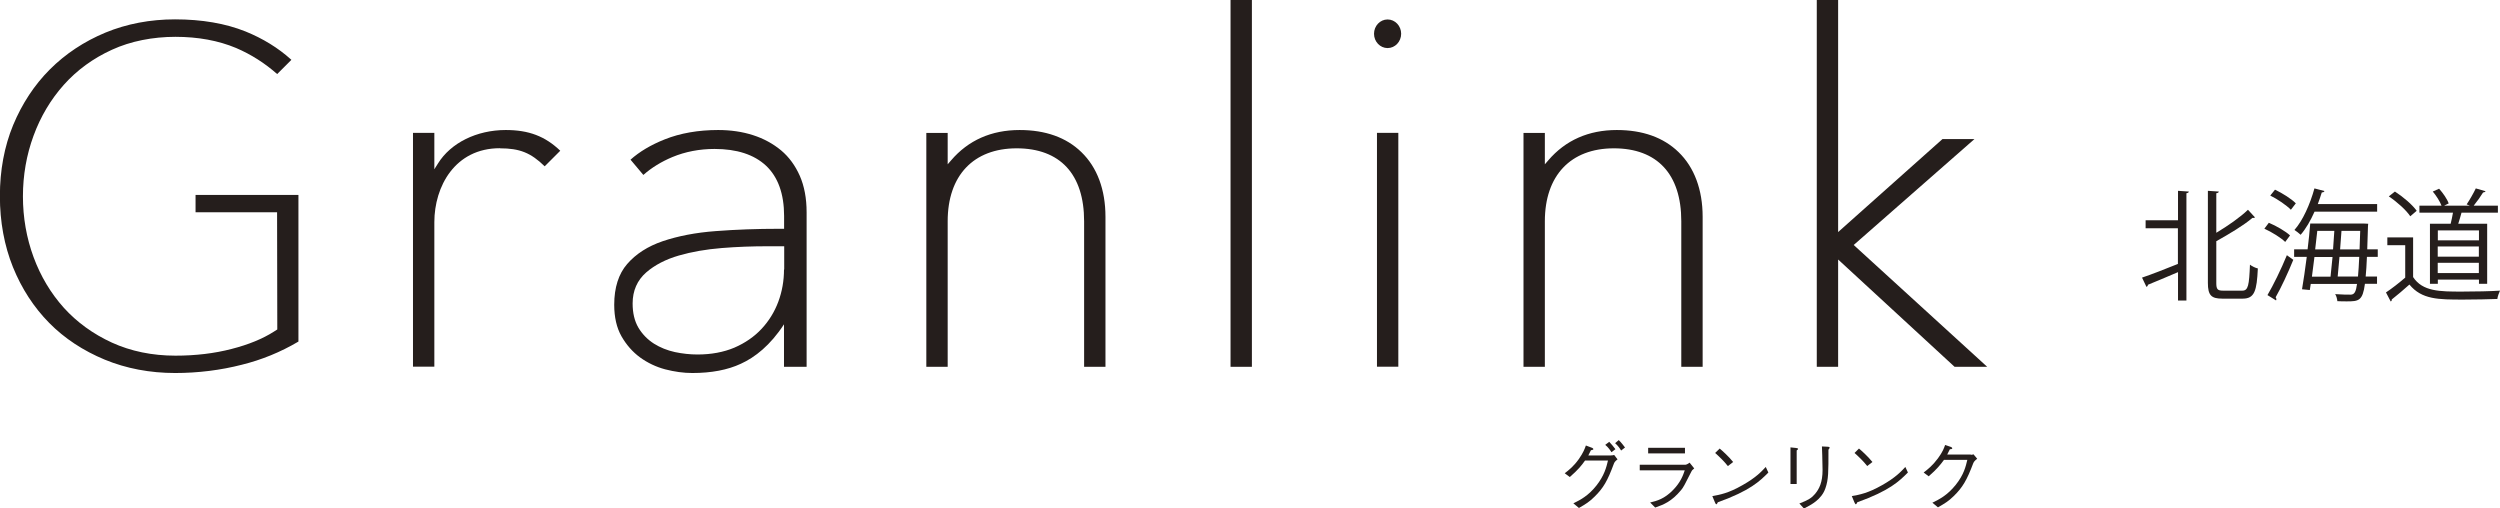 <?xml version="1.0" encoding="UTF-8"?>
<svg id="_レイヤー_2" data-name="レイヤー 2" xmlns="http://www.w3.org/2000/svg" width="237.66" height="48.33" viewBox="0 0 237.66 48.33">
  <defs>
    <style>
      .cls-1 {
        fill: #251e1c;
      }
    </style>
  </defs>
  <g id="_メイン" data-name="メイン">
    <g>
      <g>
        <path class="cls-1" d="M153.17,43.29c.1,0,.14,0,.28-.04l.32.42c-.26.19-.31.31-.36.44-.59,1.59-.98,2.28-1.83,3.11-.48.48-.85.71-1.48,1.07l-.53-.44c.64-.32,1.4-.69,2.19-1.69.75-.95.95-1.74,1.1-2.38h-2.18c-.32.46-.65.87-1.45,1.57l-.48-.36c.4-.31.84-.65,1.34-1.35.43-.61.57-1,.67-1.29l.56.21c.11.04.15.1.15.14,0,.06-.1.07-.23.1-.12.26-.17.35-.25.5h2.18ZM152.98,42c.18.19.4.45.59.7l-.38.29c-.09-.15-.29-.46-.59-.7l.38-.29ZM153.89,41.84c.23.22.47.54.59.7l-.37.29c-.12-.21-.32-.48-.57-.7l.34-.29Z"/>
        <path class="cls-1" d="M155.88,44.72v-.54h4.34c.07,0,.26-.08.4-.2l.44.55c-.18.15-.21.17-.25.26-.69,1.36-.77,1.52-.99,1.79-.92,1.11-1.67,1.39-2.47,1.67l-.48-.48c.66-.16,1.35-.34,2.18-1.19.72-.74.95-1.39,1.11-1.87h-4.28ZM160.18,43.1h-3.5v-.53h3.5v.53Z"/>
        <path class="cls-1" d="M168.11,44.92c-.82.82-1.72,1.72-4.81,2.83,0,.02-.09.19-.13.19-.06,0-.1-.09-.14-.18l-.25-.6c.73-.13,1.53-.27,2.87-1.04,1.28-.72,1.79-1.28,2.21-1.73l.25.54ZM164.26,44.31c-.36-.46-.78-.86-1.21-1.25l.43-.42c.23.19.85.74,1.28,1.28l-.49.38Z"/>
        <path class="cls-1" d="M170.78,42.6c.06,0,.15.02.15.07,0,.04,0,.05-.13.15v3.19h-.59v-3.48l.58.06ZM171.07,47.86c.84-.32,1.17-.54,1.46-.89.43-.5.73-1.14.73-2.29,0-.22-.02-1.2-.03-1.4,0-.23,0-.26-.03-.84l.59.03s.15.02.15.09c0,.03-.02.04-.12.19,0,2.1.01,2.82-.29,3.67-.37,1.07-1.34,1.57-2.04,1.92l-.44-.48Z"/>
        <path class="cls-1" d="M181.37,44.92c-.82.82-1.72,1.72-4.81,2.83,0,.02-.09.19-.13.19-.06,0-.09-.09-.14-.18l-.25-.6c.73-.13,1.53-.27,2.88-1.04,1.28-.72,1.79-1.28,2.21-1.73l.25.54ZM177.51,44.31c-.36-.46-.78-.86-1.21-1.25l.42-.42c.23.19.85.74,1.28,1.28l-.49.38Z"/>
        <path class="cls-1" d="M187.35,43.23c.11,0,.15,0,.26-.04l.35.42c-.29.23-.32.31-.38.44-.6,1.58-.99,2.27-1.85,3.11-.5.49-.87.71-1.5,1.07l-.53-.44c.65-.32,1.42-.7,2.22-1.7.77-.96.95-1.74,1.1-2.37h-2.22c-.32.44-.66.87-1.45,1.56l-.48-.36c.4-.31.84-.65,1.36-1.35.45-.61.58-.98.68-1.27l.53.18c.14.05.15.12.15.14,0,.07-.1.08-.23.09-.07.16-.15.32-.25.5h2.24Z"/>
      </g>
      <path class="cls-1" d="M16.66,35.46c-2.41,0-4.66-.43-6.7-1.27-2.05-.85-3.83-2.02-5.28-3.49-1.46-1.48-2.62-3.26-3.45-5.31-.82-2.04-1.24-4.31-1.24-6.75s.42-4.71,1.26-6.75c.85-2.04,2.02-3.82,3.49-5.29,1.48-1.48,3.26-2.66,5.28-3.5,2.04-.84,4.27-1.26,6.62-1.26,2.55,0,4.8.39,6.7,1.15,1.65.67,3.1,1.56,4.32,2.66l.04.04-1.35,1.35c-1.17-1.03-2.46-1.86-3.91-2.48-1.67-.7-3.61-1.06-5.76-1.06s-4.26.41-6.04,1.23c-1.78.81-3.32,1.93-4.57,3.33-1.24,1.39-2.21,3.01-2.88,4.84-.67,1.82-1.01,3.76-1.01,5.77s.34,3.95,1.01,5.77c.67,1.82,1.64,3.44,2.88,4.82,1.24,1.37,2.78,2.49,4.57,3.31,1.8.82,3.83,1.24,6.04,1.24,1.9,0,3.7-.21,5.34-.64,1.61-.41,2.96-.97,4.01-1.64l.33-.21-.02-11.14h-7.75v-1.65h9.78v13.94c-1.71,1.01-3.51,1.74-5.37,2.2-2.02.52-4.17.79-6.37.79"/>
      <path class="cls-1" d="M47.52,14.1c1.88,0,2.94.42,4.26,1.71l1.48-1.48c-1.44-1.38-3-1.97-5.18-1.97-2.76,0-5.23,1.22-6.45,3.19l-.34.54v-3.46h-2.03v22.23h2.03v-13.74c0-3.38,1.95-7.03,6.23-7.03"/>
      <path class="cls-1" d="M96.64,14.1c4.14,0,6.42,2.46,6.42,6.93v13.84h2.03v-14.26c0-2.58-.79-4.7-2.29-6.15-1.44-1.4-3.42-2.1-5.87-2.1-2.68,0-4.88.97-6.52,2.89l-.32.37v-2.98h-2.03v22.23h2.03v-13.84c0-4.34,2.45-6.93,6.56-6.93"/>
      <rect class="cls-1" x="116.98" y="0" width="2.03" height="34.87"/>
      <rect class="cls-1" x="130.9" y="12.63" width="2.03" height="22.23"/>
      <path class="cls-1" d="M153.41,14.1c4.14,0,6.42,2.46,6.42,6.93v13.84h2.03v-14.26c0-2.57-.79-4.7-2.29-6.15-1.44-1.4-3.42-2.1-5.87-2.1-2.68,0-4.88.97-6.52,2.89l-.32.37v-2.98h-2.03v22.23h2.03v-13.84c0-4.34,2.45-6.93,6.56-6.93"/>
      <path class="cls-1" d="M131.91,1.85c-.71,0-1.29.61-1.29,1.36s.58,1.36,1.29,1.36,1.29-.61,1.29-1.36-.58-1.36-1.29-1.36"/>
      <polygon class="cls-1" points="188.91 34.87 176.22 23.29 187.7 13.22 184.66 13.22 174.74 22.06 174.74 0 172.71 0 172.71 34.87 174.74 34.87 174.74 24.67 185.81 34.87 188.91 34.87"/>
      <path class="cls-1" d="M76.68,34.87v-14.69c0-1.33-.22-2.49-.65-3.47-.43-.97-1.02-1.78-1.77-2.41-.77-.64-1.67-1.13-2.67-1.45-1.02-.33-2.14-.49-3.32-.49-1.89,0-3.6.3-5.08.89-1.31.52-2.4,1.17-3.25,1.93l1.22,1.45c.78-.69,1.71-1.26,2.76-1.7,1.23-.51,2.58-.77,4.01-.77,2.11,0,3.75.53,4.89,1.59,1.14,1.07,1.72,2.68,1.72,4.78v1.22h-.49c-2.05,0-4.07.07-6.01.22-1.9.14-3.59.47-5.04.96-1.41.48-2.55,1.21-3.38,2.17-.81.93-1.23,2.24-1.23,3.87,0,1.18.23,2.19.69,3,.47.82,1.06,1.49,1.77,2.01.72.52,1.52.9,2.38,1.13.89.23,1.75.35,2.59.35,1.8,0,3.35-.29,4.61-.88,1.34-.61,2.8-1.75,4.1-3.75v4.04h2.15ZM74.53,25.62c0,1.07-.18,2.09-.54,3.06-.36.97-.9,1.84-1.59,2.58-.7.75-1.57,1.35-2.59,1.79-1.02.43-2.2.65-3.5.65-.72,0-1.44-.08-2.15-.23-.73-.16-1.4-.43-1.99-.8-.61-.39-1.11-.9-1.48-1.52-.37-.63-.55-1.4-.55-2.3,0-1.22.44-2.21,1.3-2.96.81-.7,1.85-1.24,3.1-1.6,1.21-.35,2.58-.59,4.07-.71,1.47-.12,2.94-.17,4.39-.17h1.55v2.21Z"/>
      <g>
        <path class="cls-1" d="M207.05,20.94v-2.8l1.03.07c-.01.08-.08.14-.23.16v10.2h-.8v-2.7c-1.08.46-2.14.91-2.86,1.2,0,.09-.06.17-.14.2l-.42-.88c.87-.29,2.14-.79,3.41-1.3v-3.39h-3.07v-.76h3.07ZM210.69,26.9c0,.6.12.73.64.73h1.83c.57,0,.65-.51.73-2.47.2.16.52.31.75.36-.1,2.13-.31,2.87-1.44,2.87h-1.94c-1.05,0-1.37-.32-1.37-1.5v-8.75l1.04.07c-.01.08-.08.14-.24.16v3.76c1.13-.68,2.29-1.49,3.01-2.19l.67.73s-.08.05-.14.05c-.04,0-.07,0-.1-.01-.83.71-2.19,1.52-3.44,2.22v3.97Z"/>
        <path class="cls-1" d="M215.69,21.18c.72.3,1.59.81,2.01,1.2l-.46.62c-.4-.4-1.26-.93-1.98-1.26l.43-.57ZM215.55,28.06c.54-.91,1.31-2.48,1.85-3.8l.61.44c-.5,1.24-1.18,2.69-1.68,3.56.05.07.07.13.07.18,0,.05-.01.08-.03.12l-.82-.51ZM217.78,19.94c-.41-.42-1.25-1-1.96-1.35l.45-.56c.71.34,1.56.87,1.98,1.3l-.47.61ZM226.04,24.42h-1.03c-.03.75-.07,1.38-.12,1.87h1.08v.69h-1.15c-.21,1.62-.6,1.67-1.71,1.67-.28,0-.6,0-.91-.02-.02-.2-.09-.5-.21-.67.64.05,1.2.05,1.47.05.38,0,.51-.3.61-1.02h-4.4l-.09.58-.74-.07c.14-.81.3-1.92.45-3.08h-1.2v-.72h1.28c.1-.86.2-1.71.25-2.45h5.09l.42.02c-.01.07-.01.17-.02.24l-.07,2.19h1v.72ZM225.97,20.12h-5.94c-.38.86-.83,1.63-1.32,2.2-.14-.13-.42-.35-.59-.46.79-.89,1.48-2.43,1.9-3.95l.95.25c-.02.08-.1.13-.25.13-.12.37-.24.74-.38,1.11h5.64v.72ZM221.55,26.3c.06-.54.12-1.19.19-1.87h-1.72c-.08.66-.16,1.3-.24,1.87h1.78ZM221.79,23.71c.05-.6.08-1.2.12-1.76h-1.62c-.06.57-.13,1.16-.2,1.76h1.7ZM222.4,24.42c-.06.68-.12,1.34-.17,1.87h1.93c.05-.49.08-1.1.12-1.87h-1.88ZM222.59,21.95c-.05.56-.08,1.16-.13,1.76h1.85c.02-.52.03-1.11.06-1.76h-1.78Z"/>
        <path class="cls-1" d="M229.4,22.55v3.79c.9,1.38,2.56,1.38,4.64,1.38,1.25,0,2.72-.03,3.62-.09-.09.19-.23.56-.25.79-.8.03-2.07.06-3.22.06-2.38,0-3.97,0-5.14-1.43-.57.51-1.18,1.03-1.68,1.42.01.1-.02.15-.1.19l-.45-.86c.56-.37,1.24-.9,1.83-1.41v-3.08h-1.7v-.74h2.45ZM227.67,18.21c.78.5,1.67,1.26,2.07,1.83l-.61.52c-.38-.58-1.26-1.37-2.04-1.89l.58-.46ZM230.99,21.27h1.98c.08-.32.16-.71.22-1.05h-3.19v-.67h2.1c-.15-.4-.5-.95-.83-1.34l.6-.27c.38.42.78,1,.91,1.4l-.43.21h2.44l-.3-.12c.29-.43.66-1.08.87-1.52l.93.27c-.04.07-.12.1-.24.12-.22.36-.58.87-.89,1.25h2.3v.67h-3.46c-.08.31-.2.71-.31,1.05h2.75v5.71h-.78v-.4h-3.91v.4h-.75v-5.71ZM235.66,22.85v-.95h-3.91v.95h3.91ZM231.74,23.43v.97h3.91v-.97h-3.91ZM231.74,25.96h3.91v-.98h-3.91v.98Z"/>
      </g>
    </g>
  </g>
</svg>